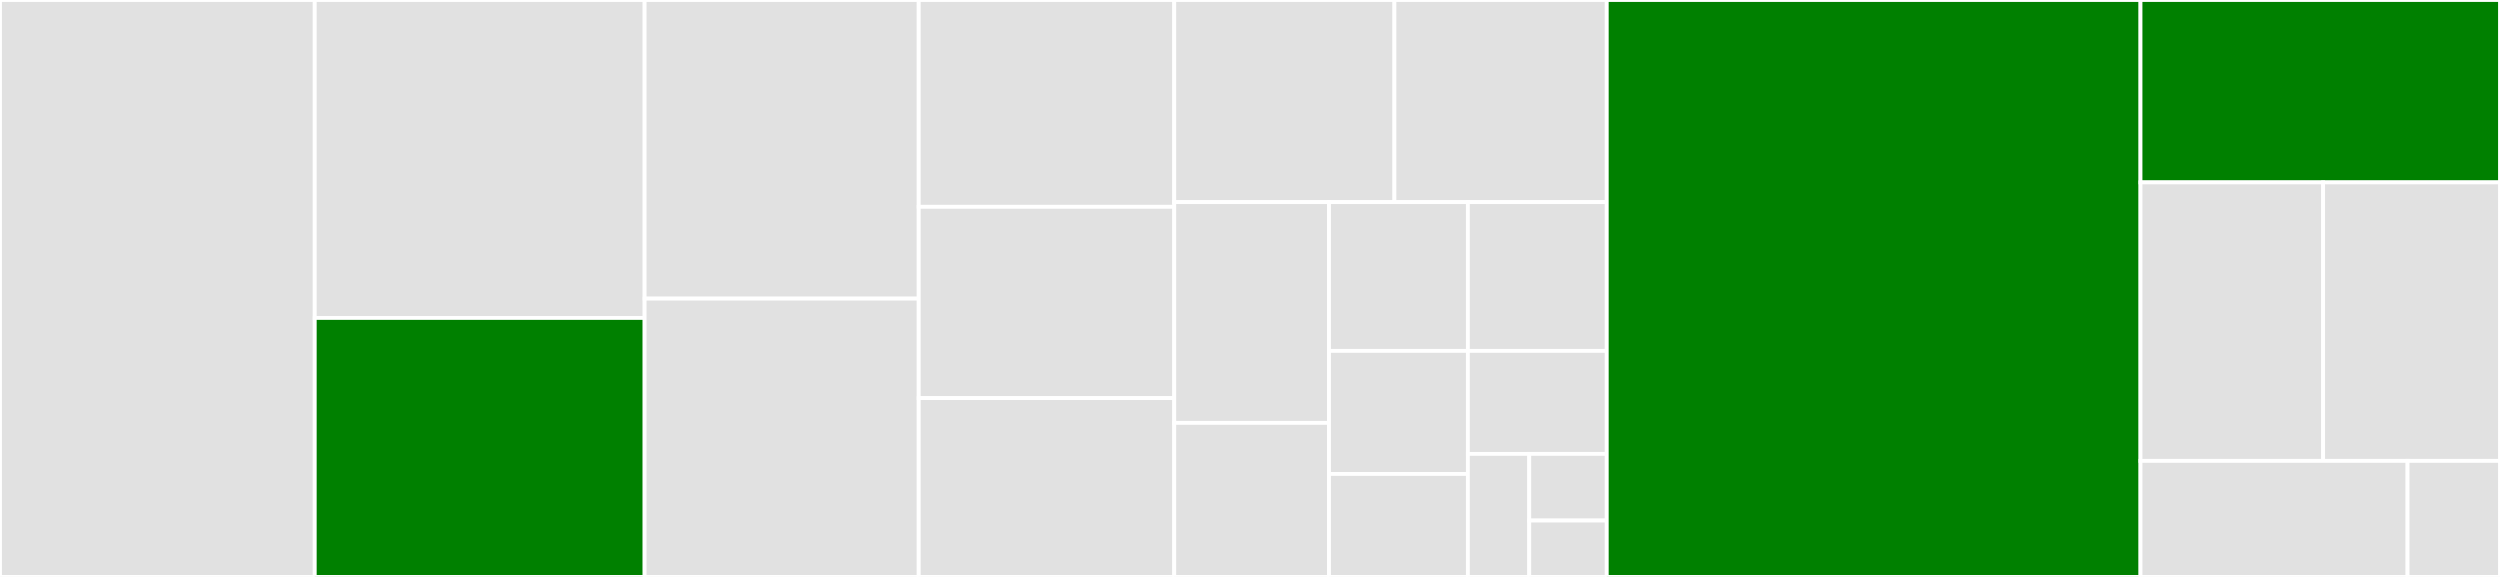 <svg baseProfile="full" width="650" height="150" viewBox="0 0 650 150" version="1.1"
xmlns="http://www.w3.org/2000/svg" xmlns:ev="http://www.w3.org/2001/xml-events"
xmlns:xlink="http://www.w3.org/1999/xlink">

<rect x="0" y="0" width="650" height="150" fill="#333333" stroke="none"/>

<style>rect.s{mask:url(#mask);}</style>
<defs>
  <pattern id="white" width="4" height="4" patternUnits="userSpaceOnUse" patternTransform="rotate(45)">
    <rect width="2" height="2" transform="translate(0,0)" fill="white"></rect>
  </pattern>
  <mask id="mask">
    <rect x="0" y="0" width="100%" height="100%" fill="url(#white)"></rect>
  </mask>
</defs>

<rect x="0" y="0" width="81.832" height="150.0" fill="#e1e1e1" stroke="white" stroke-width="1" class=" tooltipped" data-content="tests/test_agent.py"><title>tests/test_agent.py</title></rect>
<rect x="81.832" y="0" width="85.771" height="82.672" fill="#e1e1e1" stroke="white" stroke-width="1" class=" tooltipped" data-content="tests/test_agent_sync_publications.py"><title>tests/test_agent_sync_publications.py</title></rect>
<rect x="81.832" y="82.672" width="85.771" height="67.328" fill="green" stroke="white" stroke-width="1" class=" tooltipped" data-content="tests/test_nameserver.py"><title>tests/test_nameserver.py</title></rect>
<rect x="167.603" y="0" width="71.267" height="77.638" fill="#e1e1e1" stroke="white" stroke-width="1" class=" tooltipped" data-content="tests/test_timer.py"><title>tests/test_timer.py</title></rect>
<rect x="167.603" y="77.638" width="71.267" height="72.362" fill="#e1e1e1" stroke="white" stroke-width="1" class=" tooltipped" data-content="tests/test_proxy.py"><title>tests/test_proxy.py</title></rect>
<rect x="238.871" y="0" width="66.433" height="53.774" fill="#e1e1e1" stroke="white" stroke-width="1" class=" tooltipped" data-content="tests/test_address.py"><title>tests/test_address.py</title></rect>
<rect x="238.871" y="53.774" width="66.433" height="49.73" fill="#e1e1e1" stroke="white" stroke-width="1" class=" tooltipped" data-content="tests/test_agent_serialization.py"><title>tests/test_agent_serialization.py</title></rect>
<rect x="238.871" y="103.504" width="66.433" height="46.496" fill="#e1e1e1" stroke="white" stroke-width="1" class=" tooltipped" data-content="tests/test_helper.py"><title>tests/test_helper.py</title></rect>
<rect x="305.303" y="0" width="57.248" height="52.548" fill="#e1e1e1" stroke="white" stroke-width="1" class=" tooltipped" data-content="tests/test_agent_pubsub_topics.py"><title>tests/test_agent_pubsub_topics.py</title></rect>
<rect x="362.551" y="0" width="55.204" height="52.548" fill="#e1e1e1" stroke="white" stroke-width="1" class=" tooltipped" data-content="tests/test_agent_async_requests.py"><title>tests/test_agent_async_requests.py</title></rect>
<rect x="305.303" y="52.548" width="40.24" height="57.403" fill="#e1e1e1" stroke="white" stroke-width="1" class=" tooltipped" data-content="tests/test_agent_transport.py"><title>tests/test_agent_transport.py</title></rect>
<rect x="305.303" y="109.951" width="40.24" height="40.049" fill="#e1e1e1" stroke="white" stroke-width="1" class=" tooltipped" data-content="tests/test_agent_sync_publications_handlers.py"><title>tests/test_agent_sync_publications_handlers.py</title></rect>
<rect x="345.543" y="52.548" width="36.106" height="38.683" fill="#e1e1e1" stroke="white" stroke-width="1" class=" tooltipped" data-content="tests/test_agent_req_rep.py"><title>tests/test_agent_req_rep.py</title></rect>
<rect x="381.649" y="52.548" width="36.106" height="38.683" fill="#e1e1e1" stroke="white" stroke-width="1" class=" tooltipped" data-content="tests/test_agent_async_requests_handlers.py"><title>tests/test_agent_async_requests_handlers.py</title></rect>
<rect x="345.543" y="91.231" width="36.106" height="31.988" fill="#e1e1e1" stroke="white" stroke-width="1" class=" tooltipped" data-content="tests/test_agent_ipc_sockets.py"><title>tests/test_agent_ipc_sockets.py</title></rect>
<rect x="345.543" y="123.219" width="36.106" height="26.781" fill="#e1e1e1" stroke="white" stroke-width="1" class=" tooltipped" data-content="tests/test_logging.py"><title>tests/test_logging.py</title></rect>
<rect x="381.649" y="91.231" width="36.106" height="26.781" fill="#e1e1e1" stroke="white" stroke-width="1" class=" tooltipped" data-content="tests/test_common.py"><title>tests/test_common.py</title></rect>
<rect x="381.649" y="118.012" width="15.954" height="31.988" fill="#e1e1e1" stroke="white" stroke-width="1" class=" tooltipped" data-content="tests/conftest.py"><title>tests/conftest.py</title></rect>
<rect x="397.603" y="118.012" width="20.152" height="17.327" fill="#e1e1e1" stroke="white" stroke-width="1" class=" tooltipped" data-content="tests/common.py"><title>tests/common.py</title></rect>
<rect x="397.603" y="135.339" width="20.152" height="14.661" fill="#e1e1e1" stroke="white" stroke-width="1" class=" tooltipped" data-content="tests/test_bugs.py"><title>tests/test_bugs.py</title></rect>
<rect x="417.755" y="0" width="138.774" height="150.0" fill="green" stroke="white" stroke-width="1" class=" tooltipped" data-content="agent.py"><title>agent.py</title></rect>
<rect x="556.529" y="0" width="93.471" height="47.414" fill="green" stroke="white" stroke-width="1" class=" tooltipped" data-content="proxy.py"><title>proxy.py</title></rect>
<rect x="556.529" y="47.414" width="47.477" height="72.414" fill="#e1e1e1" stroke="white" stroke-width="1" class=" tooltipped" data-content="nameserver.py"><title>nameserver.py</title></rect>
<rect x="604.006" y="47.414" width="45.994" height="72.414" fill="#e1e1e1" stroke="white" stroke-width="1" class=" tooltipped" data-content="address.py"><title>address.py</title></rect>
<rect x="556.529" y="119.828" width="69.436" height="30.172" fill="#e1e1e1" stroke="white" stroke-width="1" class=" tooltipped" data-content="helper.py"><title>helper.py</title></rect>
<rect x="625.965" y="119.828" width="24.035" height="30.172" fill="#e1e1e1" stroke="white" stroke-width="1" class=" tooltipped" data-content="logging.py"><title>logging.py</title></rect>
</svg>